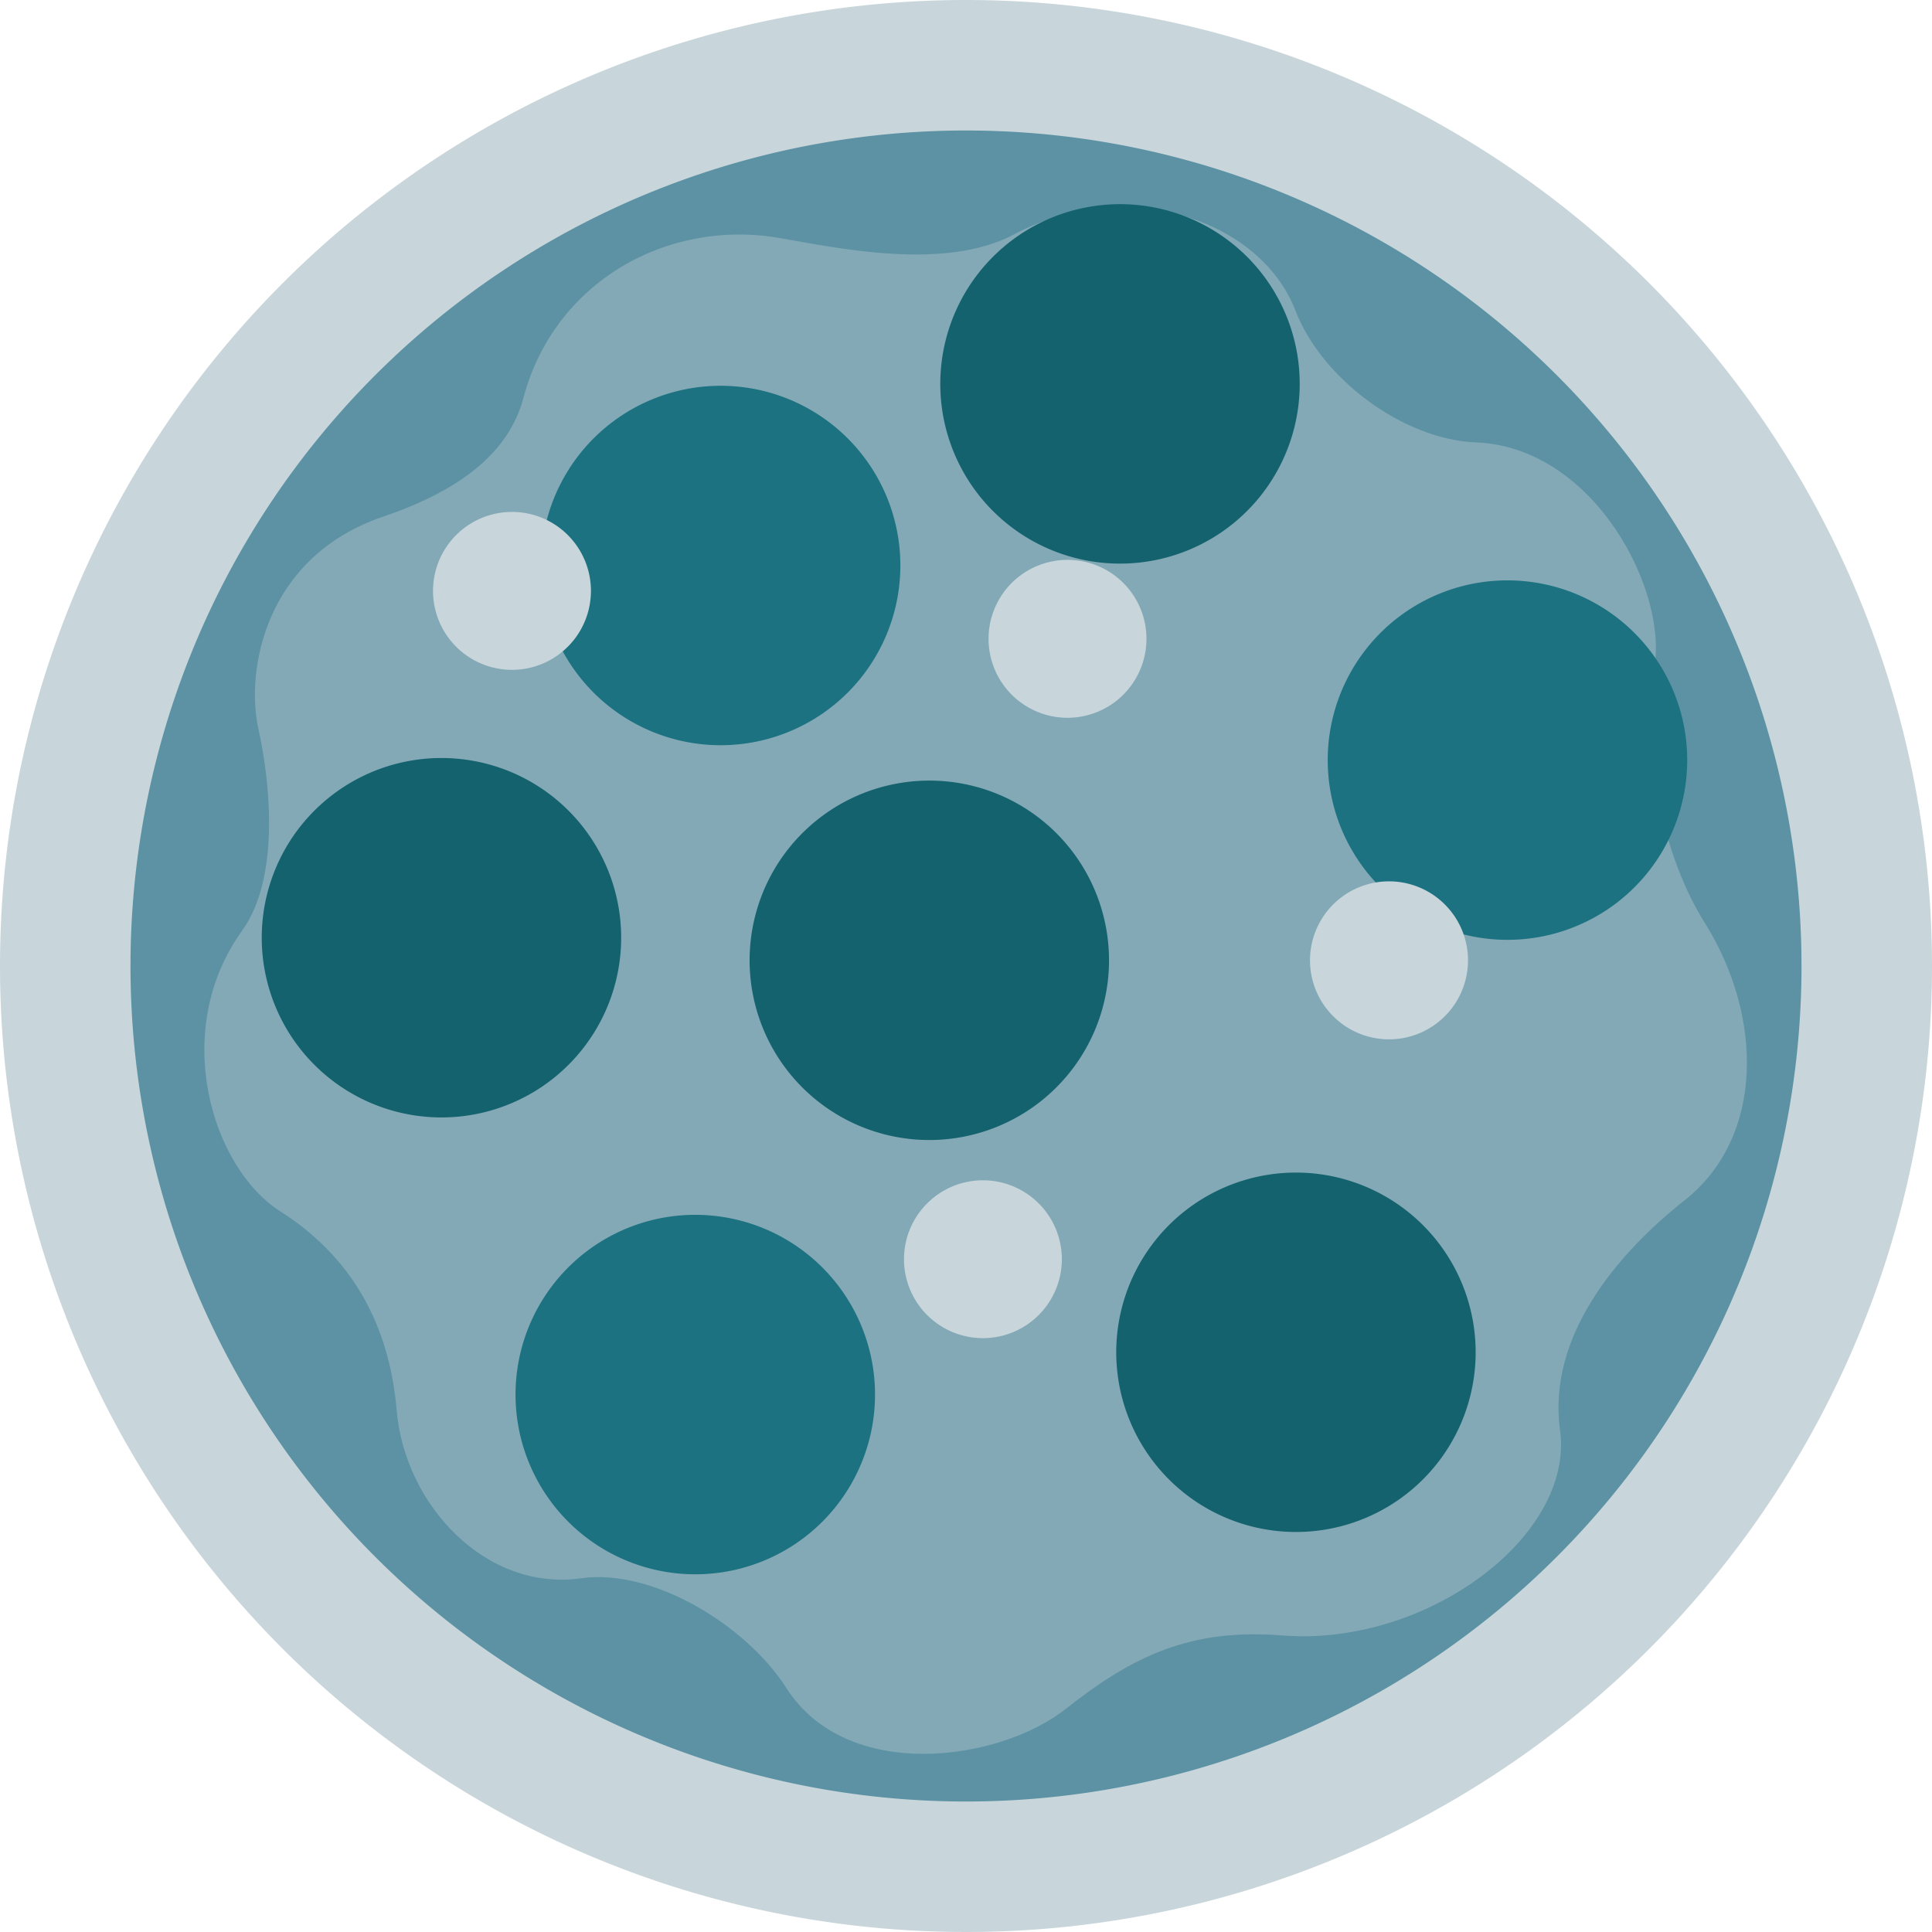 <svg xmlns="http://www.w3.org/2000/svg" width="300" height="300"><g id="Layer_2" data-name="Layer 2"><g id="pizza_icon" data-name="pizza icon"><g id="pizza"><path d="M300 149.994A150 150 0 1 1 150.006 0 150.011 150.011 0 0 1 300 149.994Z" fill="#c8d6db"/><path d="M279.737 149.994a129.737 129.737 0 1 1-129.731-129.73 129.735 129.735 0 0 1 129.73 129.73Z" fill="#5c92a3"/><path d="M121.026 36.954c-17.597-3.02-35.007 6.957-39.74 24.809-2.357 8.86-10.376 14.578-21.79 18.46-18.372 6.238-21.38 23.891-19.379 32.928s3.219 23.404-2.533 31.379c-11.182 15.518-4.723 36.766 5.896 43.535 12.653 8.063 17.144 19.644 18.117 30.96 1.239 14.544 13.749 28.16 28.68 26.047 11.028-1.57 25.584 7.256 31.833 17.045 9.38 14.71 32.961 11.47 43.391 3.23 10.42-8.23 19.39-12.532 33.625-11.393 22.32 1.77 45.382-15.396 43.115-31.877-2.014-14.578 8.925-27.475 19.356-35.704 12.41-9.81 12.233-28.592 3.075-43.148-7.267-11.58-9.878-29.499-7.876-39.155 2.478-12-9.147-34.642-27.596-35.372-11.36-.453-23.969-9.921-28.04-20.451-5.551-14.38-26.578-20.993-43.711-11.846-10.751 5.718-27.386 2.112-36.423.553Z" fill="#83a9b6"/><path d="M139.808 87.811A27.906 27.906 0 1 1 111.9 59.905a27.896 27.896 0 0 1 27.907 27.906Z" fill="#1c7280"/><path d="M201.471 55.226a27.905 27.905 0 1 1-31.943-23.172 27.888 27.888 0 0 1 31.943 23.172ZM96.107 141.223a27.905 27.905 0 1 1-31.944-23.172 27.905 27.905 0 0 1 31.944 23.172Z" fill="#13626d"/><path d="M135.527 212.167a27.91 27.91 0 1 1-31.954-23.183 27.92 27.92 0 0 1 31.954 23.183ZM261.641 113.638a27.91 27.91 0 1 1-31.954-23.173 27.921 27.921 0 0 1 31.954 23.173Z" fill="#1c7280"/><path d="M178.022 99.192a12.26 12.26 0 1 1-12.255-12.255 12.257 12.257 0 0 1 12.255 12.255ZM227.95 149.11a12.266 12.266 0 1 1-12.266-12.255 12.266 12.266 0 0 1 12.267 12.255ZM164.882 195.531a12.255 12.255 0 1 1-12.255-12.255 12.257 12.257 0 0 1 12.255 12.255ZM91.76 91.749a12.26 12.26 0 1 1-12.256-12.256A12.257 12.257 0 0 1 91.76 91.75Z" fill="#c8d6db"/><path d="M171.862 144.74a27.904 27.904 0 1 1-31.933-23.182 27.884 27.884 0 0 1 31.933 23.183ZM228.791 205.596a27.904 27.904 0 1 1-31.943-23.172 27.904 27.904 0 0 1 31.943 23.172Z" fill="#13626d"/></g></g></g></svg>